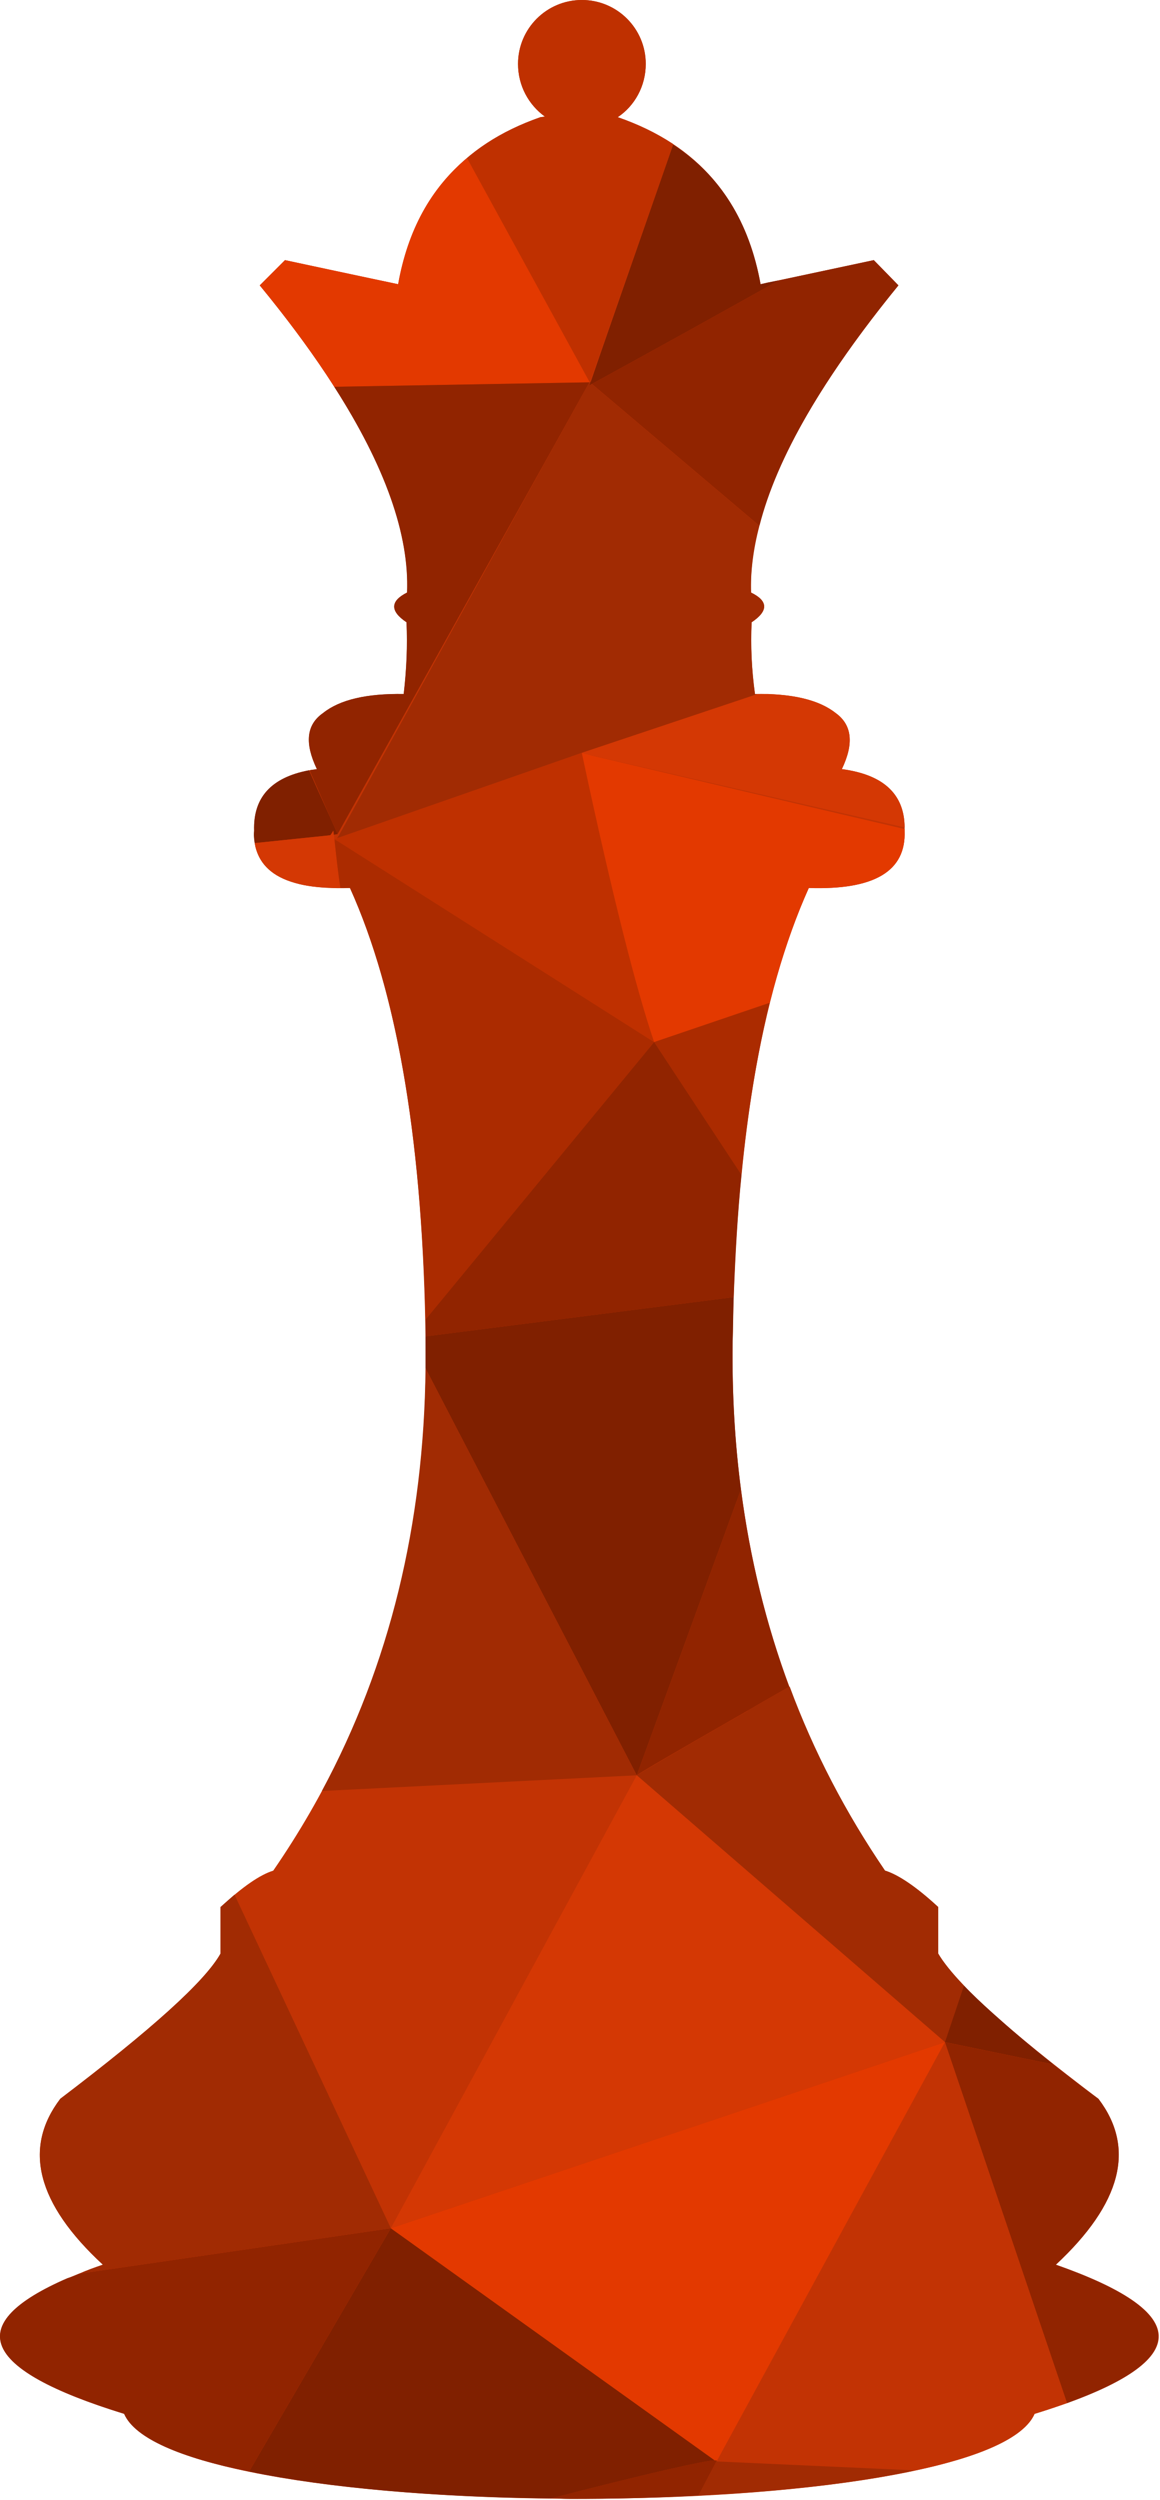 <svg width="195" height="420" viewBox="0 0 195 420" fill="none" xmlns="http://www.w3.org/2000/svg">
<g clip-path="url(#clip0_377_115)">
<path fill-rule="evenodd" clip-rule="evenodd" d="M103.844 19.688C117.308 24.304 125.318 33.72 127.859 47.756C127.859 47.756 134.17 46.437 146.888 43.708C146.888 43.708 148.298 45.118 151.032 47.949C133.982 68.854 125.698 85.996 126.261 99.561C129.183 100.971 129.183 102.67 126.358 104.552C126.17 108.509 126.358 112.557 126.921 116.606C133.14 116.509 137.655 117.549 140.486 119.807C143.22 121.785 143.595 124.89 141.52 129.227C148.775 130.166 152.255 133.651 152.067 139.586C152.351 146.368 146.984 149.569 135.966 149.194C127.864 167.183 123.532 192.705 123.156 225.76C122.781 259.383 131.349 288.862 148.775 314.292C150.941 314.957 153.954 316.93 157.723 320.415V328.233C160.361 332.945 169.305 341.042 184.656 352.628C190.966 360.917 188.516 370.241 177.498 380.504C201.701 388.981 200.478 397.361 173.921 405.559C165.728 424.582 29.069 424.582 20.876 405.559C-5.685 397.361 -6.908 388.981 17.3 380.504C6.185 370.236 3.831 360.917 10.142 352.628C25.396 341.047 34.441 332.945 37.079 328.233V320.415C40.843 316.93 43.765 314.957 45.931 314.292C63.448 288.862 72.016 259.388 71.549 225.76C71.174 192.705 66.938 167.183 58.837 149.194C47.813 149.569 42.446 146.368 42.73 139.586C42.542 133.651 46.028 130.166 53.277 129.227C51.207 124.895 51.486 121.785 54.312 119.807C57.137 117.544 61.662 116.509 67.872 116.606C68.344 112.557 68.531 108.509 68.344 104.552C65.523 102.67 65.614 100.976 68.44 99.561C69.008 86.001 60.81 68.859 43.669 47.949C46.494 45.123 47.91 43.708 47.91 43.708C60.526 46.442 66.933 47.756 66.933 47.756C69.475 33.724 77.48 24.304 90.857 19.688L91.608 19.591C88.874 17.613 87.088 14.412 87.088 10.739C87.088 4.804 91.887 0 97.822 0C103.757 0 108.557 4.804 108.557 10.739C108.557 14.508 106.67 17.801 103.849 19.688H103.844Z" fill="#C23304"/>
<path fill-rule="evenodd" clip-rule="evenodd" d="M130.965 47.092C121.732 52.271 111.191 58.11 99.508 64.517L127.668 88.345C130.589 76.855 138.402 63.386 151.028 47.944L146.884 43.703L130.965 47.092Z" fill="#912400"/>
<path fill-rule="evenodd" clip-rule="evenodd" d="M99.507 64.512C111.19 58.11 121.731 52.267 130.964 47.087L129.082 47.462L127.854 47.746C125.972 37.291 121.072 29.474 113.163 24.294C105.067 47.559 100.354 61.027 99.319 64.132C99.223 64.132 99.223 64.228 99.223 64.32C99.127 64.604 99.035 64.792 99.035 64.792C99.223 64.695 99.319 64.604 99.507 64.508V64.512Z" fill="#802000"/>
<path fill-rule="evenodd" clip-rule="evenodd" d="M99.132 64.233L113.164 24.208C110.43 22.417 107.325 20.91 103.84 19.688C106.661 17.801 108.548 14.508 108.548 10.739C108.548 4.804 103.744 0 97.813 0C91.883 0 87.079 4.804 87.079 10.739C87.079 14.412 88.865 17.613 91.599 19.591L90.848 19.688C86.044 21.382 81.9 23.645 78.511 26.562L99.137 64.233H99.132Z" fill="#BF3000"/>
<path fill-rule="evenodd" clip-rule="evenodd" d="M99.133 64.233L78.506 26.562C72.383 31.645 68.523 38.711 66.924 47.751L47.901 43.703L43.66 47.944C48.56 53.879 52.796 59.622 56.185 64.989L99.133 64.238V64.233Z" fill="#E33900"/>
<path fill-rule="evenodd" clip-rule="evenodd" d="M99.132 64.233L56.184 64.984C64.753 78.356 68.806 89.851 68.426 99.551C65.605 100.961 65.508 102.661 68.329 104.543C68.517 108.499 68.329 112.548 67.858 116.596C61.643 116.5 57.123 117.54 54.297 119.797C51.472 121.776 51.193 124.88 53.263 129.217C52.887 129.314 52.415 129.314 52.04 129.405L56.748 140.14L99.035 64.325C99.035 64.325 99.035 64.228 99.132 64.228V64.233Z" fill="#912400"/>
<path fill-rule="evenodd" clip-rule="evenodd" d="M99.035 64.325C83.025 93.048 68.71 119.234 56.935 140.424C56.839 140.52 56.748 140.708 56.651 140.799L57.027 140.708L97.808 126.488L127.378 116.601H126.906C126.343 112.553 126.156 108.504 126.343 104.547C129.169 102.665 129.169 100.971 126.247 99.556C126.151 96.071 126.622 92.302 127.657 88.35L99.498 64.522C99.31 64.618 99.214 64.71 99.026 64.806C99.026 64.806 99.122 64.618 99.214 64.334L99.117 64.238C99.021 64.238 99.021 64.334 99.021 64.334L99.035 64.325Z" fill="#A12B03"/>
<path fill-rule="evenodd" clip-rule="evenodd" d="M56.752 140.144C55.154 136.472 53.455 132.895 51.948 129.41C45.541 130.633 42.528 134.026 42.716 139.581C42.619 140.337 42.716 140.992 42.812 141.651L55.53 140.332C55.905 139.86 56.001 139.576 56.001 139.576C56.098 139.764 56.098 140.048 56.098 140.236L56.757 140.14L56.752 140.144Z" fill="#802000"/>
<path fill-rule="evenodd" clip-rule="evenodd" d="M55.53 140.332L42.812 141.651C42.812 141.839 42.909 142.026 42.909 142.214C43.66 145.228 45.831 147.302 49.595 148.337C49.783 148.429 50.067 148.429 50.254 148.525C52.141 148.997 54.49 149.184 57.224 149.184C56.849 146.734 56.565 144.193 56.286 141.555C56.19 141.367 56.19 141.174 56.19 140.987V140.895C56.19 140.708 56.19 140.423 56.093 140.236C56.093 140.048 56.093 139.764 55.997 139.576C55.997 139.576 55.906 139.86 55.525 140.332H55.53Z" fill="#D43804"/>
<path fill-rule="evenodd" clip-rule="evenodd" d="M56.281 141.555C56.565 144.193 56.844 146.734 57.22 149.184H58.823C66.64 166.422 70.785 190.625 71.536 221.702L109.963 175.082L56.844 141.362L56.469 141.174L56.281 140.987V141.555Z" fill="#AB2B00"/>
<path fill-rule="evenodd" clip-rule="evenodd" d="M56.844 141.367L109.963 175.087C106.95 166.234 102.901 150.316 98.001 127.432C97.905 127.148 97.813 126.868 97.813 126.488L57.032 140.708L56.657 140.799V140.895L56.281 140.987L56.469 141.174L56.844 141.362V141.367Z" fill="#BF3000"/>
<path fill-rule="evenodd" clip-rule="evenodd" d="M98.005 127.427C102.901 150.316 106.949 166.229 109.967 175.082L129.371 168.487C131.253 161.233 133.419 154.831 135.965 149.18C146.984 149.555 152.351 146.354 152.067 139.572V139.288C138.315 136.086 120.798 131.942 99.512 126.95C98.949 126.762 98.381 126.666 97.817 126.478L98.005 127.422V127.427Z" fill="#E33900"/>
<path fill-rule="evenodd" clip-rule="evenodd" d="M97.814 126.483L99.508 126.955C98.945 126.767 98.377 126.671 97.814 126.483ZM99.604 126.955L152.063 139.013C152.063 133.453 148.482 130.156 141.517 129.217C143.591 124.885 143.216 121.776 140.482 119.797C137.935 117.819 134.171 116.784 129.088 116.596H127.388L97.818 126.483L99.513 126.955H99.609H99.604Z" fill="#D43804"/>
<path fill-rule="evenodd" clip-rule="evenodd" d="M129.367 168.492L109.963 175.087L124.654 197.407C125.694 186.673 127.292 177.065 129.367 168.497V168.492Z" fill="#AB2B00"/>
<path fill-rule="evenodd" clip-rule="evenodd" d="M124.655 197.403L109.963 175.082L71.536 221.702V224.528L123.336 217.933C123.62 210.683 123.995 203.805 124.655 197.403Z" fill="#912400"/>
<path fill-rule="evenodd" clip-rule="evenodd" d="M124.563 250.237L107.046 298.273C107.33 297.989 113.453 294.412 125.79 287.35C127.86 286.128 130.214 284.804 132.664 283.394C128.804 272.938 126.069 261.828 124.563 250.242V250.237Z" fill="#912400"/>
<path fill-rule="evenodd" clip-rule="evenodd" d="M125.694 287.442C113.448 294.412 107.33 298.085 107.046 298.272L158.845 343.102L162.047 333.59C159.972 331.424 158.561 329.633 157.714 328.218V320.401C153.945 316.916 150.932 314.942 148.766 314.278C142.171 304.578 136.804 294.311 132.756 283.389H132.659L125.785 287.346L125.689 287.437L125.694 287.442Z" fill="#A12B03"/>
<path fill-rule="evenodd" clip-rule="evenodd" d="M162.047 333.59L158.846 343.102L177.118 346.866C173.07 343.665 169.676 340.743 166.851 338.202C164.969 336.507 163.366 335.001 162.047 333.59Z" fill="#802000"/>
<path fill-rule="evenodd" clip-rule="evenodd" d="M177.113 346.871L158.841 343.107L179.371 403.759C200.469 396.129 199.81 388.317 177.484 380.494C188.502 370.227 190.953 360.908 184.642 352.619C181.913 350.645 179.462 348.662 177.109 346.876L177.113 346.871Z" fill="#912400"/>
<path fill-rule="evenodd" clip-rule="evenodd" d="M179.375 403.754L158.845 343.102L120.514 413.453C120.611 413.453 120.514 413.549 120.418 413.549L153.854 415.056C164.684 412.794 172.126 409.597 173.912 405.544C175.89 404.976 177.681 404.317 179.375 403.754Z" fill="#C23304"/>
<path fill-rule="evenodd" clip-rule="evenodd" d="M153.854 415.056L120.419 413.55L117.405 419.292C119.104 419.201 120.794 419.105 122.493 419.008C134.267 418.257 145.19 416.938 153.854 415.051V415.056Z" fill="#A12B03"/>
<path fill-rule="evenodd" clip-rule="evenodd" d="M117.405 419.292L120.418 413.55L120.514 413.453C120.514 413.357 120.418 413.357 120.139 413.357C118.252 413.453 109.024 415.523 92.639 419.759C93.77 419.759 94.805 419.855 95.84 419.855C103.094 419.855 110.343 419.668 117.405 419.287V419.292Z" fill="#912400"/>
<path fill-rule="evenodd" clip-rule="evenodd" d="M92.633 419.764C109.023 415.528 118.251 413.458 120.133 413.362L65.696 374.371L41.868 415.244C55.337 418.07 73.797 419.576 92.628 419.764H92.633Z" fill="#802000"/>
<path fill-rule="evenodd" clip-rule="evenodd" d="M41.869 415.244L65.696 374.371L13.329 382.001C12.669 382.285 12.01 382.564 11.35 382.752C-6.451 390.473 -3.341 398.103 20.862 405.544C22.648 409.689 30.47 412.982 41.864 415.244H41.869Z" fill="#912400"/>
<path fill-rule="evenodd" clip-rule="evenodd" d="M65.7 374.371L120.138 413.362C120.422 413.362 120.513 413.362 120.513 413.458L158.844 343.107L65.7 374.376V374.371Z" fill="#E33900"/>
<path fill-rule="evenodd" clip-rule="evenodd" d="M65.7 374.371L158.844 343.102L107.04 298.273L65.7 374.371Z" fill="#D43804"/>
<path fill-rule="evenodd" clip-rule="evenodd" d="M65.702 374.371L39.424 318.331C38.673 318.99 37.917 319.65 37.07 320.401V328.218C34.432 332.931 25.387 341.027 10.133 352.614C3.822 360.903 6.176 370.227 17.291 380.489C15.876 380.966 14.557 381.433 13.334 382.001L65.702 374.371Z" fill="#A12B03"/>
<path fill-rule="evenodd" clip-rule="evenodd" d="M71.536 229.895L107.042 298.272L124.558 250.237C123.523 242.328 123.052 234.136 123.148 225.75C123.244 223.117 123.244 220.479 123.336 217.933L71.536 224.527V229.895Z" fill="#802000"/>
<path fill-rule="evenodd" clip-rule="evenodd" d="M107.041 298.272L71.536 229.895C71.252 256.081 65.509 279.721 54.11 300.91L107.041 298.272Z" fill="#A12B03"/>
</g>
<defs>
<clipPath id="clip0_377_115">
<rect width="194.779" height="419.86" fill="white"/>
</clipPath>
</defs>
</svg>
